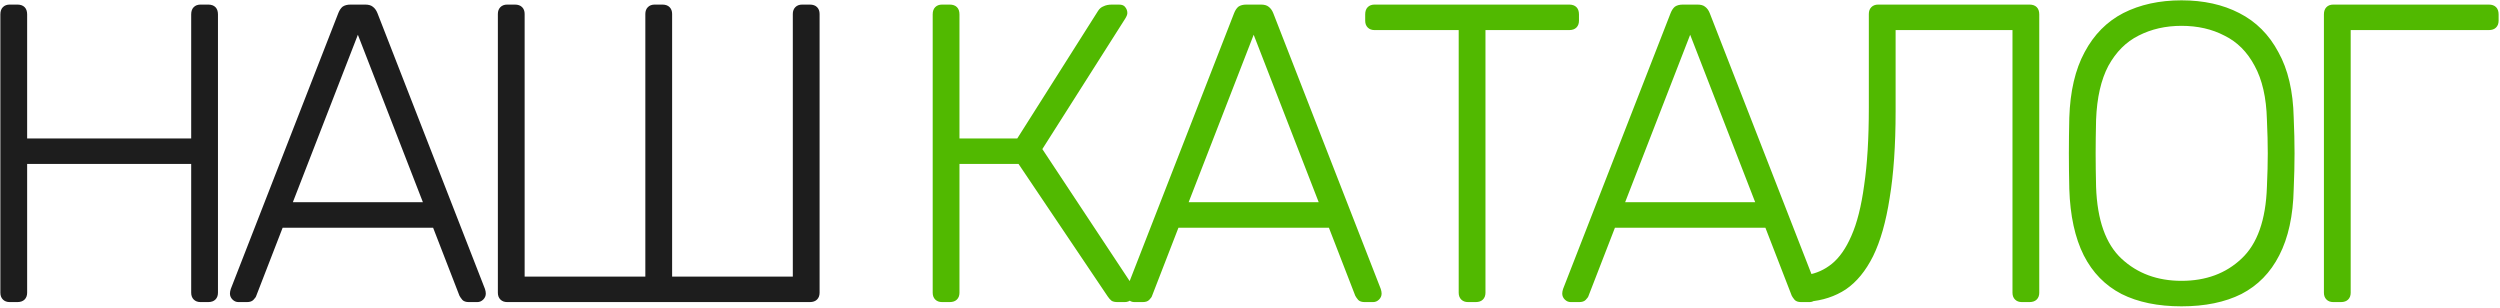 <?xml version="1.0" encoding="UTF-8"?> <svg xmlns="http://www.w3.org/2000/svg" width="1200" height="148" viewBox="0 0 1200 148" fill="none"> <path d="M4.664 145C3.304 145 2.216 144.592 1.4 143.776C0.584 142.96 0.176 141.872 0.176 140.512V6.892C0.176 5.396 0.584 4.24 1.4 3.424C2.216 2.608 3.304 2.2 4.664 2.2H8.336C9.832 2.2 10.988 2.608 11.804 3.424C12.62 4.24 13.028 5.396 13.028 6.892V66.46H91.772V6.892C91.772 5.396 92.18 4.24 92.996 3.424C93.812 2.608 94.9 2.2 96.26 2.2H99.932C101.428 2.2 102.584 2.608 103.4 3.424C104.216 4.24 104.624 5.396 104.624 6.892V140.512C104.624 141.872 104.216 142.96 103.4 143.776C102.584 144.592 101.428 145 99.932 145H96.26C94.9 145 93.812 144.592 92.996 143.776C92.18 142.96 91.772 141.872 91.772 140.512V78.7H13.028V140.512C13.028 141.872 12.62 142.96 11.804 143.776C10.988 144.592 9.832 145 8.336 145H4.664ZM114.456 145C113.368 145 112.416 144.592 111.6 143.776C110.784 142.96 110.376 142.008 110.376 140.92C110.376 140.24 110.512 139.492 110.784 138.676L162.396 6.28C162.94 4.92 163.62 3.9 164.436 3.22C165.388 2.54 166.68 2.2 168.312 2.2H175.248C176.88 2.2 178.104 2.54 178.92 3.22C179.872 3.9 180.62 4.92 181.164 6.28L232.776 138.676C233.048 139.492 233.184 140.24 233.184 140.92C233.184 142.008 232.776 142.96 231.96 143.776C231.144 144.592 230.192 145 229.104 145H225.024C223.664 145 222.644 144.66 221.964 143.98C221.284 143.164 220.808 142.484 220.536 141.94L207.888 109.3H135.672L123.024 141.94C122.888 142.484 122.412 143.164 121.596 143.98C120.916 144.66 119.896 145 118.536 145H114.456ZM140.568 97.06H202.992L171.78 16.684L140.568 97.06ZM243.464 145C242.104 145 241.016 144.592 240.2 143.776C239.384 142.96 238.976 141.872 238.976 140.512V6.688C238.976 5.328 239.384 4.24 240.2 3.424C241.016 2.608 242.104 2.2 243.464 2.2H247.136C248.632 2.2 249.788 2.608 250.604 3.424C251.42 4.24 251.828 5.328 251.828 6.688V132.76H309.764V6.688C309.764 5.328 310.172 4.24 310.988 3.424C311.804 2.608 312.892 2.2 314.252 2.2H317.924C319.42 2.2 320.576 2.608 321.392 3.424C322.208 4.24 322.616 5.328 322.616 6.688V132.76H380.552V6.688C380.552 5.328 380.96 4.24 381.776 3.424C382.592 2.608 383.68 2.2 385.04 2.2H388.712C390.208 2.2 391.364 2.608 392.18 3.424C392.996 4.24 393.404 5.328 393.404 6.688V140.512C393.404 141.872 392.996 142.96 392.18 143.776C391.364 144.592 390.208 145 388.712 145H243.464Z" fill="#1D1D1D"></path> <path d="M452.181 145C450.821 145 449.733 144.592 448.917 143.776C448.101 142.96 447.693 141.872 447.693 140.512V6.892C447.693 5.396 448.101 4.24 448.917 3.424C449.733 2.608 450.821 2.2 452.181 2.2H455.853C457.349 2.2 458.505 2.608 459.321 3.424C460.137 4.24 460.545 5.396 460.545 6.892V66.46H488.289L527.049 5.26C527.729 4.172 528.613 3.424 529.701 3.016C530.789 2.472 532.149 2.2 533.781 2.2H537.045C538.541 2.2 539.561 2.608 540.105 3.424C540.785 4.24 541.125 5.192 541.125 6.28C541.125 6.96 540.785 7.844 540.105 8.932L500.325 71.56L544.185 137.86C544.457 138.268 544.593 139.016 544.593 140.104C544.593 141.464 544.117 142.62 543.165 143.572C542.349 144.524 541.261 145 539.901 145H536.433C535.209 145 534.257 144.796 533.577 144.388C532.897 143.844 532.285 143.164 531.741 142.348L488.901 78.7H460.545V140.512C460.545 141.872 460.137 142.96 459.321 143.776C458.505 144.592 457.349 145 455.853 145H452.181ZM544.442 145C543.354 145 542.402 144.592 541.586 143.776C540.77 142.96 540.362 142.008 540.362 140.92C540.362 140.24 540.498 139.492 540.77 138.676L592.382 6.28C592.926 4.92 593.606 3.9 594.422 3.22C595.374 2.54 596.666 2.2 598.298 2.2H605.234C606.866 2.2 608.09 2.54 608.906 3.22C609.858 3.9 610.606 4.92 611.15 6.28L662.762 138.676C663.034 139.492 663.17 140.24 663.17 140.92C663.17 142.008 662.762 142.96 661.946 143.776C661.13 144.592 660.178 145 659.09 145H655.01C653.65 145 652.63 144.66 651.95 143.98C651.27 143.164 650.794 142.484 650.522 141.94L637.874 109.3H565.658L553.01 141.94C552.874 142.484 552.398 143.164 551.582 143.98C550.902 144.66 549.882 145 548.522 145H544.442ZM570.554 97.06H632.978L601.766 16.684L570.554 97.06ZM704.661 145C703.301 145 702.213 144.592 701.397 143.776C700.581 142.96 700.173 141.872 700.173 140.512V14.44H659.781C658.421 14.44 657.333 14.032 656.517 13.216C655.701 12.4 655.293 11.312 655.293 9.952V6.892C655.293 5.396 655.701 4.24 656.517 3.424C657.333 2.608 658.421 2.2 659.781 2.2H753.213C754.709 2.2 755.865 2.608 756.681 3.424C757.497 4.24 757.905 5.396 757.905 6.892V9.952C757.905 11.312 757.497 12.4 756.681 13.216C755.865 14.032 754.709 14.44 753.213 14.44H713.025V140.512C713.025 141.872 712.617 142.96 711.801 143.776C710.985 144.592 709.829 145 708.333 145H704.661ZM753.956 145C752.868 145 751.916 144.592 751.1 143.776C750.284 142.96 749.876 142.008 749.876 140.92C749.876 140.24 750.012 139.492 750.284 138.676L801.896 6.28C802.44 4.92 803.12 3.9 803.936 3.22C804.888 2.54 806.18 2.2 807.812 2.2H814.748C816.38 2.2 817.604 2.54 818.42 3.22C819.372 3.9 820.12 4.92 820.664 6.28L872.276 138.676C872.548 139.492 872.684 140.24 872.684 140.92C872.684 142.008 872.276 142.96 871.46 143.776C870.644 144.592 869.692 145 868.604 145H864.524C863.164 145 862.144 144.66 861.464 143.98C860.784 143.164 860.308 142.484 860.036 141.94L847.388 109.3H775.172L762.524 141.94C762.388 142.484 761.912 143.164 761.096 143.98C760.416 144.66 759.396 145 758.036 145H753.956ZM780.068 97.06H842.492L811.28 16.684L780.068 97.06ZM970.48 145C969.12 145 968.032 144.592 967.216 143.776C966.4 142.96 965.992 141.872 965.992 140.512V14.44H909.892V53.404C909.892 69.724 908.94 83.596 907.036 95.02C905.268 106.444 902.616 115.76 899.08 122.968C895.544 130.04 891.192 135.344 886.024 138.88C880.856 142.28 874.872 144.252 868.072 144.796C866.712 144.932 865.556 144.524 864.604 143.572C863.788 142.62 863.38 141.464 863.38 140.104V136.432C863.38 133.712 864.74 132.216 867.46 131.944C871.812 131.264 875.756 129.496 879.292 126.64C882.964 123.648 886.092 119.16 888.676 113.176C891.396 107.056 893.436 98.964 894.796 88.9C896.292 78.836 897.04 66.46 897.04 51.772V6.688C897.04 5.328 897.448 4.24 898.264 3.424C899.08 2.608 900.168 2.2 901.528 2.2H974.152C975.648 2.2 976.804 2.608 977.62 3.424C978.436 4.24 978.844 5.396 978.844 6.892V140.512C978.844 141.872 978.436 142.96 977.62 143.776C976.804 144.592 975.648 145 974.152 145H970.48ZM1047.12 147.04C1035.83 147.04 1026.24 145.068 1018.36 141.124C1010.47 137.044 1004.42 130.856 1000.2 122.56C995.984 114.128 993.672 103.52 993.264 90.736C993.128 84.616 993.06 78.904 993.06 73.6C993.06 68.296 993.128 62.584 993.264 56.464C993.672 43.816 996.12 33.344 1000.61 25.048C1005.1 16.616 1011.28 10.36 1019.17 6.28C1027.2 2.2 1036.51 0.16 1047.12 0.16C1057.73 0.16 1066.98 2.2 1074.86 6.28C1082.89 10.36 1089.14 16.616 1093.63 25.048C1098.26 33.344 1100.7 43.816 1100.98 56.464C1101.25 62.584 1101.38 68.296 1101.38 73.6C1101.38 78.904 1101.25 84.616 1100.98 90.736C1100.7 103.52 1098.39 114.128 1094.04 122.56C1089.82 130.856 1083.77 137.044 1075.88 141.124C1068 145.068 1058.41 147.04 1047.12 147.04ZM1047.12 134.8C1058.82 134.8 1068.4 131.264 1075.88 124.192C1083.5 117.12 1087.58 105.628 1088.12 89.716C1088.4 83.596 1088.53 78.224 1088.53 73.6C1088.53 68.976 1088.4 63.604 1088.12 57.484C1087.85 46.876 1085.88 38.24 1082.21 31.576C1078.67 24.912 1073.84 20.084 1067.72 17.092C1061.74 13.964 1054.87 12.4 1047.12 12.4C1039.5 12.4 1032.64 13.964 1026.52 17.092C1020.53 20.084 1015.7 24.912 1012.03 31.576C1008.5 38.24 1006.52 46.876 1006.12 57.484C1005.98 63.604 1005.91 68.976 1005.91 73.6C1005.91 78.224 1005.98 83.596 1006.12 89.716C1006.66 105.628 1010.74 117.12 1018.36 124.192C1025.97 131.264 1035.56 134.8 1047.12 134.8ZM1119.97 145C1118.61 145 1117.52 144.592 1116.71 143.776C1115.89 142.96 1115.48 141.872 1115.48 140.512V6.892C1115.48 5.396 1115.89 4.24 1116.71 3.424C1117.52 2.608 1118.61 2.2 1119.97 2.2H1194.63C1196.13 2.2 1197.29 2.608 1198.1 3.424C1198.92 4.24 1199.33 5.396 1199.33 6.892V9.952C1199.33 11.312 1198.92 12.4 1198.1 13.216C1197.29 14.032 1196.13 14.44 1194.63 14.44H1128.33V140.512C1128.33 141.872 1127.93 142.96 1127.11 143.776C1126.29 144.592 1125.14 145 1123.64 145H1119.97Z" fill="#51B900"></path> </svg> 